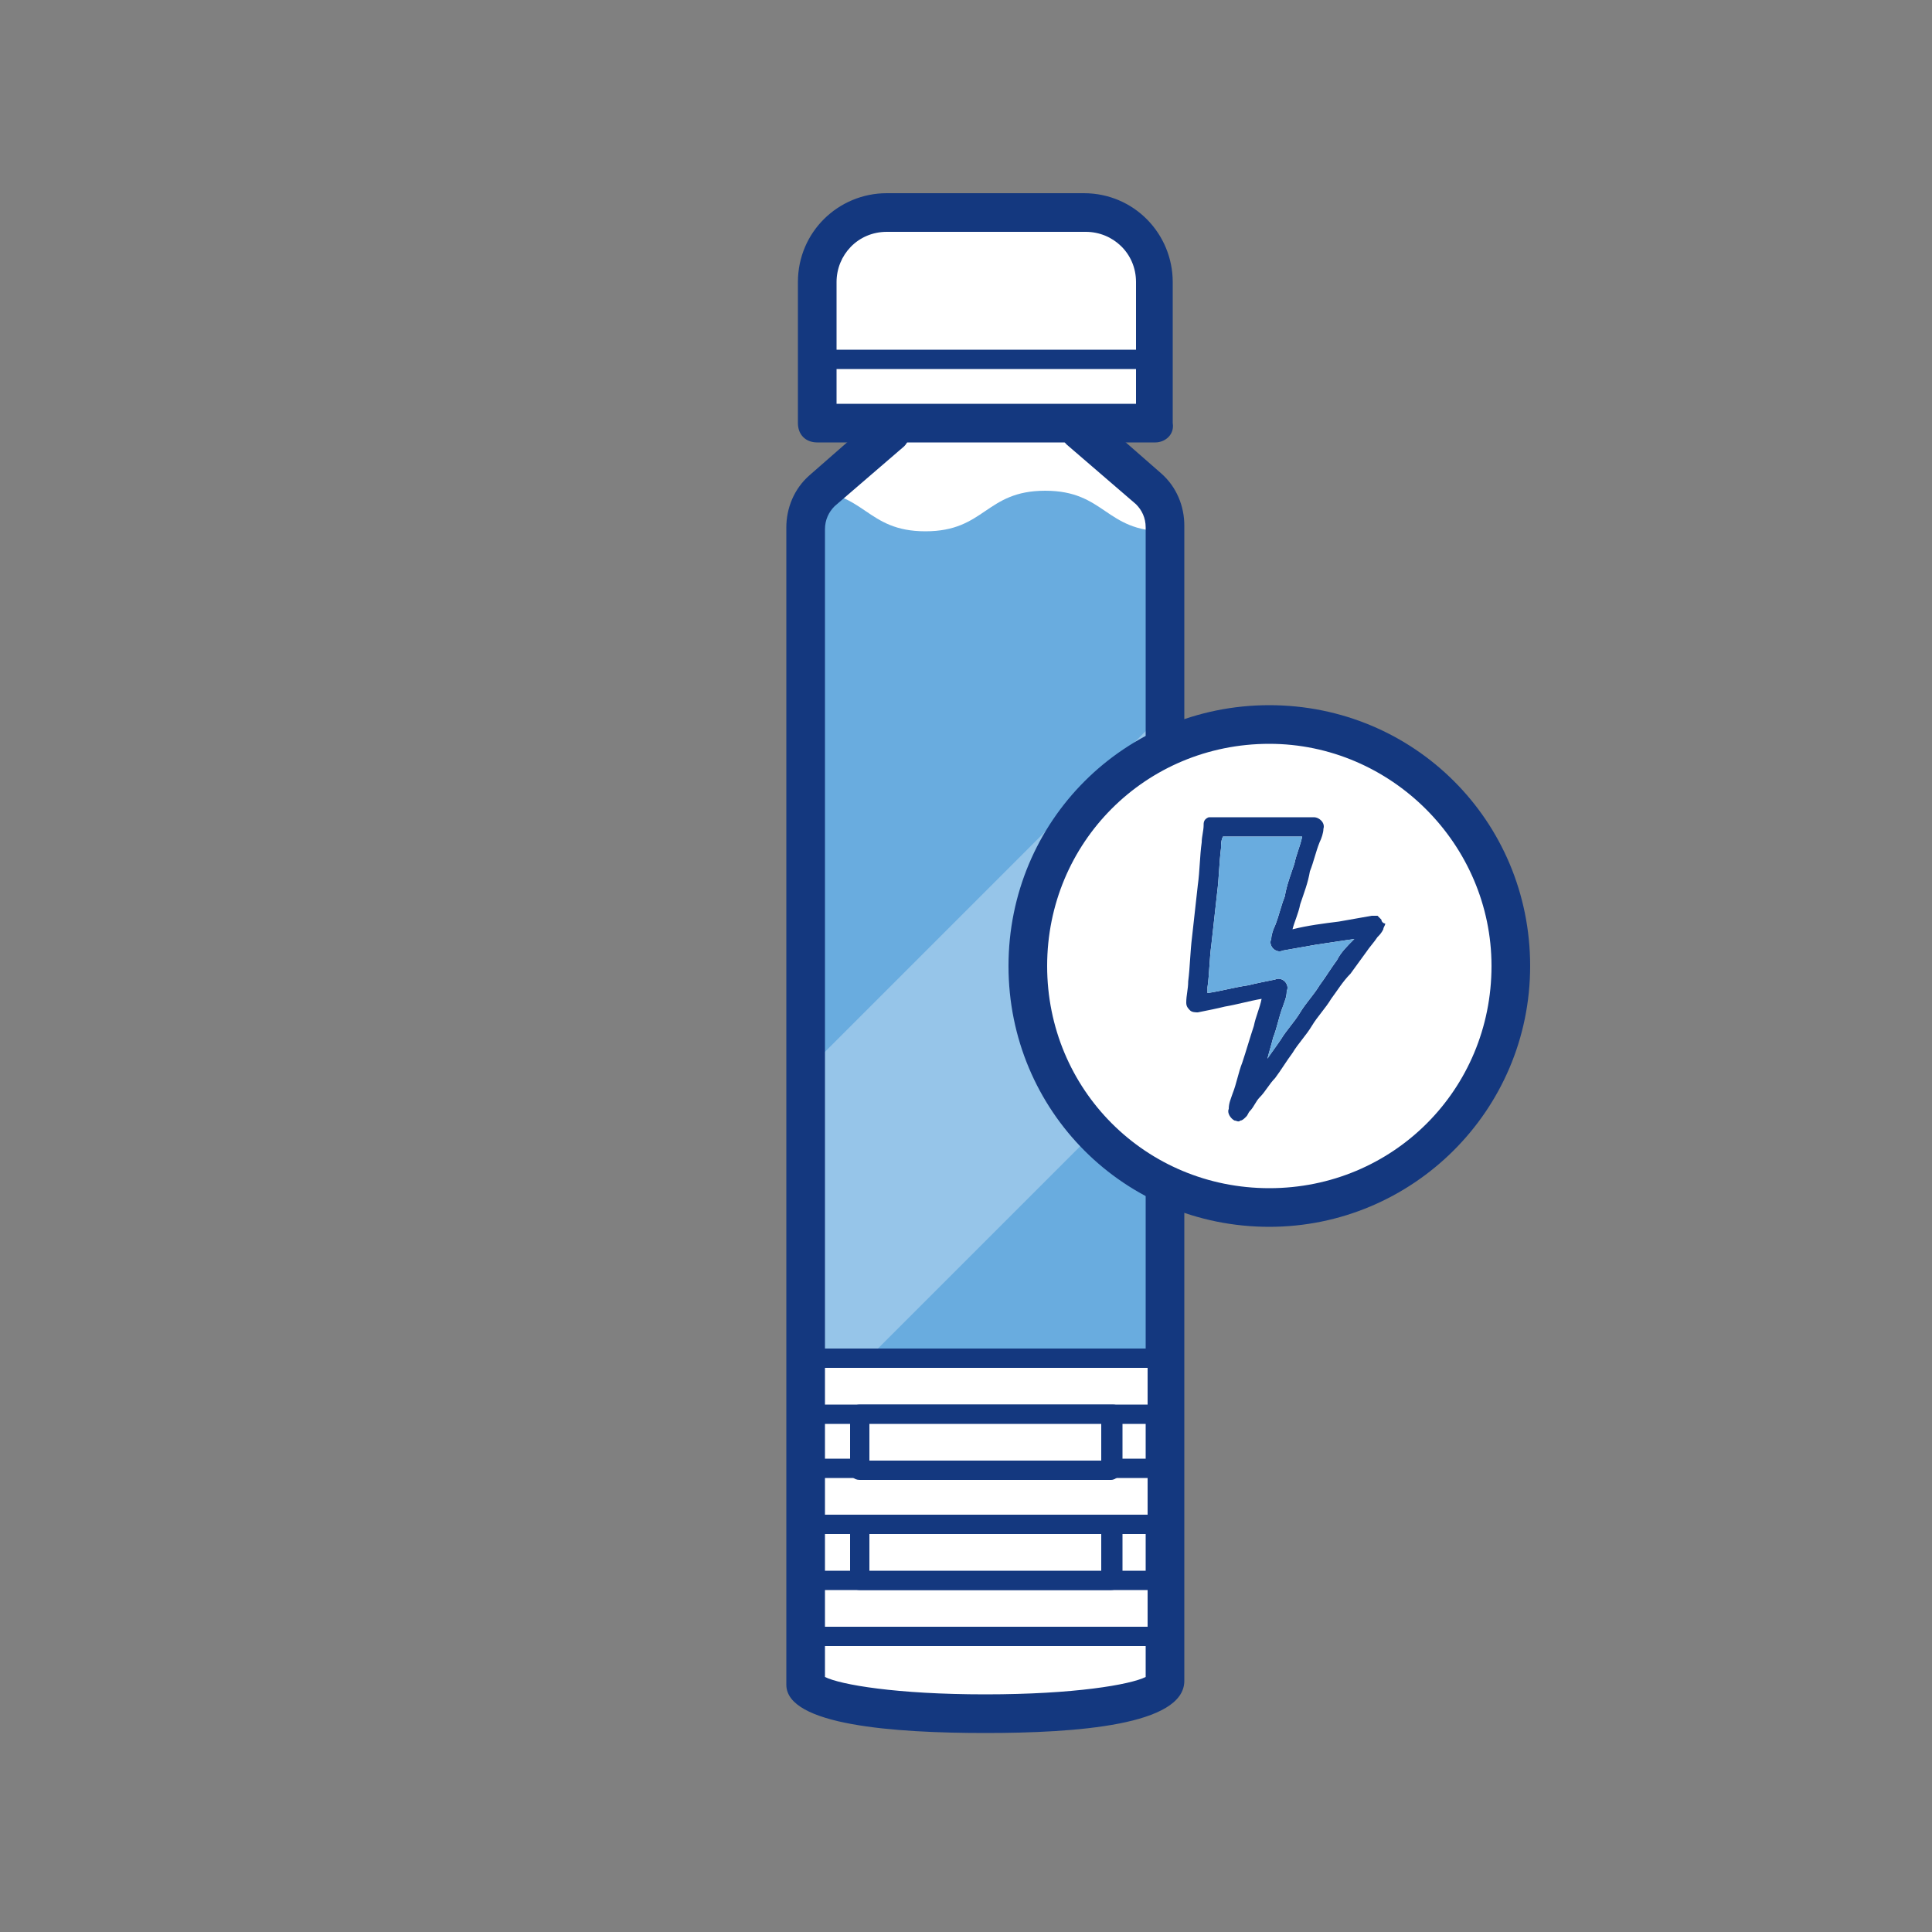 <?xml version="1.0" encoding="utf-8"?>
<!-- Generator: Adobe Illustrator 27.8.0, SVG Export Plug-In . SVG Version: 6.00 Build 0)  -->
<svg version="1.1" id="Layer_1" xmlns="http://www.w3.org/2000/svg" xmlns:xlink="http://www.w3.org/1999/xlink" x="0px" y="0px"
	 viewBox="0 0 100 100" style="enable-background:new 0 0 100 100;" xml:space="preserve">
<rect x="0" y="0" width="100" height="100" fill="#808080" stroke="none"/>
<style type="text/css">
	.st0{fill:#FFFFFF;}
	.st1{fill:#69ACDF;}
	.st2{opacity:0.3;clip-path:url(#SVGID_00000041272650221396931530000008161054537606215324_);}
	.st3{fill:#14387F;}
</style>
<g>
	<g>
		<g>
			<g>
				<g>
					<g>
						<g>
							<g>
								<g>
									<g>
										<g>
											<path class="st0" d="M55.9,18.3v4l3.6,3.1c0.6,0.5,0.9,1.2,0.9,2v59.8c0,0.8-4.2,1.5-9.3,1.5s-9.3-0.7-9.3-1.5V27.3
												c0-0.7,0.3-1.5,0.9-1.9l3.6-3.1v-4"/>
										</g>
									</g>
								</g>
							</g>
						</g>
					</g>
				</g>
			</g>
		</g>
	</g>
	<g>
		<g>
			<g>
				<g>
					<g>
						<g>
							<g>
								<g>
									<g>
										<g>
											<path class="st1" d="M60.3,27.5c-3.1,0-3.1-2.1-6.2-2.1c-3.1,0-3.1,2.1-6.2,2.1c-3.1,0-3.1-2.1-6.2-2.1l0,4.4V71
												c0,0.8,4.2,1.5,9.3,1.5c5.1,0,9.3-0.7,9.3-1.5V30.3L60.3,27.5z"/>
										</g>
									</g>
								</g>
							</g>
						</g>
					</g>
				</g>
			</g>
		</g>
	</g>
	<g>
		<defs>
			<path id="SVGID_1_" d="M60.3,30.3v56.8c0,0.8-4.2,1.5-9.3,1.5c-5.1,0-9.3-0.7-9.3-1.5V28.4c1,1,1.9,2,3.9,2c3.9,0,3.9-4,7.7-4
				C56.9,26.4,57.2,29.9,60.3,30.3z"/>
		</defs>
		<clipPath id="SVGID_00000037652374900189001440000004518473494220394912_">
			<use xlink:href="#SVGID_1_"  style="overflow:visible;"/>
		</clipPath>
		<g style="opacity:0.3;clip-path:url(#SVGID_00000037652374900189001440000004518473494220394912_);">
			<g>
				<g>
					<g>
						<g>
							<g>
								<g>
									<g>
										<g>
											<g>
												
													<rect x="29.4" y="47.1" transform="matrix(0.707 -0.707 0.707 0.707 -22.401 52.944)" class="st0" width="46.7" height="12.8"/>
											</g>
										</g>
									</g>
								</g>
							</g>
						</g>
					</g>
				</g>
			</g>
		</g>
	</g>
	<g>
		<g>
			<g>
				<g>
					<g>
						<g>
							<g>
								<g>
									<g>
										<g>
											<path class="st3" d="M51,89.7c-4.7,0-10.3-0.4-10.3-2.5V27.3c0-1,0.4-2,1.2-2.7l3.2-2.8v-3.5c0-0.6,0.4-1,1-1s1,0.4,1,1
												v4c0,0.3-0.1,0.6-0.3,0.8l-3.6,3.1c-0.3,0.3-0.5,0.7-0.5,1.2v59.4c0.8,0.4,3.7,0.9,8.3,0.9c4.6,0,7.5-0.5,8.3-0.9V27.3
												c0-0.5-0.2-0.9-0.5-1.2L55.2,23c-0.2-0.2-0.3-0.5-0.3-0.8v-4c0-0.6,0.4-1,1-1s1,0.4,1,1v3.5l3.2,2.8
												c0.8,0.7,1.2,1.7,1.2,2.7v59.8C61.3,89.3,55.7,89.7,51,89.7z"/>
										</g>
									</g>
								</g>
							</g>
						</g>
					</g>
				</g>
			</g>
		</g>
	</g>
	<g>
		<g>
			<g>
				<g>
					<g>
						<g>
							<g>
								<g>
									<g>
										<g>
											<g>
												<rect x="42.2" y="81.8" class="st0" width="17.7" height="2.9"/>
											</g>
										</g>
									</g>
								</g>
							</g>
						</g>
					</g>
				</g>
			</g>
			<g>
				<g>
					<g>
						<g>
							<g>
								<g>
									<g>
										<g>
											<g>
												<path class="st3" d="M59.8,85.2H42.2c-0.3,0-0.5-0.2-0.5-0.5v-2.9c0-0.3,0.2-0.5,0.5-0.5h17.7c0.3,0,0.5,0.2,0.5,0.5
													v2.9C60.3,85,60.1,85.2,59.8,85.2z M42.7,84.2h16.7v-1.9H42.7V84.2z"/>
											</g>
										</g>
									</g>
								</g>
							</g>
						</g>
					</g>
				</g>
			</g>
		</g>
		<g>
			<g>
				<g>
					<g>
						<g>
							<g>
								<g>
									<g>
										<g>
											<g>
												<rect x="42.2" y="76.1" class="st0" width="17.7" height="2.9"/>
											</g>
										</g>
									</g>
								</g>
							</g>
						</g>
					</g>
				</g>
			</g>
			<g>
				<g>
					<g>
						<g>
							<g>
								<g>
									<g>
										<g>
											<g>
												<path class="st3" d="M59.8,79.4H42.2c-0.3,0-0.5-0.2-0.5-0.5v-2.9c0-0.3,0.2-0.5,0.5-0.5h17.7c0.3,0,0.5,0.2,0.5,0.5
													v2.9C60.3,79.2,60.1,79.4,59.8,79.4z M42.7,78.4h16.7v-1.9H42.7V78.4z"/>
											</g>
										</g>
									</g>
								</g>
							</g>
						</g>
					</g>
				</g>
			</g>
		</g>
		<g>
			<g>
				<g>
					<g>
						<g>
							<g>
								<g>
									<g>
										<g>
											<g>
												<rect x="44.5" y="78.9" class="st0" width="13.1" height="2.9"/>
											</g>
										</g>
									</g>
								</g>
							</g>
						</g>
					</g>
				</g>
			</g>
			<g>
				<g>
					<g>
						<g>
							<g>
								<g>
									<g>
										<g>
											<g>
												<path class="st3" d="M57.5,82.3H44.5c-0.3,0-0.5-0.2-0.5-0.5v-2.9c0-0.3,0.2-0.5,0.5-0.5h13.1c0.3,0,0.5,0.2,0.5,0.5
													v2.9C58,82.1,57.8,82.3,57.5,82.3z M45,81.3H57v-1.9H45V81.3z"/>
											</g>
										</g>
									</g>
								</g>
							</g>
						</g>
					</g>
				</g>
			</g>
		</g>
		<g>
			<g>
				<g>
					<g>
						<g>
							<g>
								<g>
									<g>
										<g>
											<g>
												<rect x="42.2" y="70.3" class="st0" width="17.7" height="2.9"/>
											</g>
										</g>
									</g>
								</g>
							</g>
						</g>
					</g>
				</g>
			</g>
			<g>
				<g>
					<g>
						<g>
							<g>
								<g>
									<g>
										<g>
											<g>
												<path class="st3" d="M59.8,73.7H42.2c-0.3,0-0.5-0.2-0.5-0.5v-2.9c0-0.3,0.2-0.5,0.5-0.5h17.7c0.3,0,0.5,0.2,0.5,0.5
													v2.9C60.3,73.5,60.1,73.7,59.8,73.7z M42.7,72.7h16.7v-1.9H42.7V72.7z"/>
											</g>
										</g>
									</g>
								</g>
							</g>
						</g>
					</g>
				</g>
			</g>
		</g>
		<g>
			<g>
				<g>
					<g>
						<g>
							<g>
								<g>
									<g>
										<g>
											<g>
												<rect x="44.5" y="73.2" class="st0" width="13.1" height="2.9"/>
											</g>
										</g>
									</g>
								</g>
							</g>
						</g>
					</g>
				</g>
			</g>
			<g>
				<g>
					<g>
						<g>
							<g>
								<g>
									<g>
										<g>
											<g>
												<path class="st3" d="M57.5,76.6H44.5c-0.3,0-0.5-0.2-0.5-0.5v-2.9c0-0.3,0.2-0.5,0.5-0.5h13.1c0.3,0,0.5,0.2,0.5,0.5
													v2.9C58,76.3,57.8,76.6,57.5,76.6z M45,75.6H57v-1.9H45V75.6z"/>
											</g>
										</g>
									</g>
								</g>
							</g>
						</g>
					</g>
				</g>
			</g>
		</g>
	</g>
	<g>
		<g>
			<g>
				<g>
					<g>
						<g>
							<g>
								<g>
									<g>
										<g>
											<g>
												<path class="st0" d="M42.3,21.9h17.5v-7.3c0-2-1.6-3.6-3.6-3.6H45.9c-2,0-3.6,1.6-3.6,3.6V21.9z"/>
											</g>
										</g>
									</g>
								</g>
							</g>
						</g>
					</g>
				</g>
			</g>
			<g>
				<g>
					<g>
						<g>
							<g>
								<g>
									<g>
										<g>
											<g>
												<path class="st3" d="M59.8,22.9H42.3c-0.6,0-1-0.4-1-1v-7.3c0-2.6,2.1-4.6,4.6-4.6h10.2c2.6,0,4.6,2.1,4.6,4.6v7.3
													C60.8,22.5,60.3,22.9,59.8,22.9z M43.3,20.9h15.5v-6.3c0-1.5-1.2-2.6-2.6-2.6H45.9c-1.5,0-2.6,1.2-2.6,2.6V20.9z"/>
											</g>
										</g>
									</g>
								</g>
							</g>
						</g>
					</g>
				</g>
			</g>
		</g>
		<g>
			<g>
				<g>
					<g>
						<g>
							<g>
								<g>
									<g>
										<g>
											<g>
												<path class="st3" d="M59.8,19.1H42.3c-0.3,0-0.5-0.2-0.5-0.5s0.2-0.5,0.5-0.5h17.5c0.3,0,0.5,0.2,0.5,0.5
													S60,19.1,59.8,19.1z"/>
											</g>
										</g>
									</g>
								</g>
							</g>
						</g>
					</g>
				</g>
			</g>
		</g>
	</g>
</g>
<circle class="st0" cx="65.7" cy="50" r="12.5"/>
<path class="st3" d="M65.7,63.5c-7.5,0-13.5-6-13.5-13.5s6-13.5,13.5-13.5s13.5,6,13.5,13.5C79.2,57.5,73.1,63.5,65.7,63.5z
	 M65.7,38.5c-6.4,0-11.5,5.1-11.5,11.5s5.1,11.5,11.5,11.5S77.2,56.4,77.2,50C77.2,43.7,72,38.5,65.7,38.5z"/>
<path class="st3" d="M71.5,47.6c-0.1-0.1-0.1-0.1-0.2-0.2c-0.1,0-0.2,0-0.3,0c-0.6,0.1-1.1,0.2-1.7,0.3c-0.8,0.1-1.6,0.2-2.4,0.4
	c0.1-0.4,0.3-0.8,0.4-1.3c0.2-0.6,0.4-1.1,0.5-1.7c0.2-0.5,0.3-1,0.5-1.5c0.1-0.2,0.2-0.5,0.2-0.7c0,0,0,0,0,0
	c0.1-0.3-0.2-0.6-0.5-0.6c-0.6,0-1.2,0-1.8,0c-0.9,0-1.9,0-2.8,0c-0.2,0-0.4,0-0.7,0c0,0-0.1,0-0.1,0c-0.1,0-0.2,0.1-0.2,0.1
	c0,0,0,0,0,0c-0.1,0.1-0.1,0.2-0.1,0.3c0,0.3-0.1,0.6-0.1,0.9c-0.1,0.7-0.1,1.5-0.2,2.2c-0.1,0.9-0.2,1.8-0.3,2.7
	c-0.1,0.8-0.1,1.5-0.2,2.3c0,0.4-0.1,0.7-0.1,1.1c0,0,0,0,0,0c0,0.2,0.1,0.3,0.2,0.4c0.1,0.1,0.3,0.1,0.4,0.1c0.5-0.1,1-0.2,1.4-0.3
	c0.6-0.1,1.3-0.3,1.9-0.4c-0.1,0.5-0.3,0.9-0.4,1.4c-0.2,0.6-0.4,1.3-0.6,1.9c-0.2,0.5-0.3,1.1-0.5,1.6c-0.1,0.3-0.2,0.5-0.2,0.8
	c0,0,0,0,0,0c-0.1,0.2,0.1,0.5,0.3,0.6c0.1,0,0.2,0.1,0.3,0c0.1,0,0.2-0.1,0.3-0.2c0.1-0.1,0.1-0.2,0.2-0.3c0.2-0.2,0.3-0.5,0.5-0.7
	c0.3-0.3,0.5-0.7,0.8-1c0.3-0.4,0.6-0.9,0.9-1.3c0.3-0.5,0.7-0.9,1-1.4c0.3-0.5,0.7-0.9,1-1.4c0.3-0.4,0.6-0.9,1-1.3
	c0.3-0.4,0.5-0.7,0.8-1.1c0.2-0.3,0.4-0.5,0.6-0.8c0.1-0.1,0.2-0.2,0.3-0.4c0,0,0,0,0,0c0-0.1,0.1-0.2,0.1-0.3
	C71.6,47.8,71.5,47.7,71.5,47.6z M69.2,49.7c-0.3,0.4-0.6,0.9-0.9,1.3c-0.3,0.5-0.7,0.9-1,1.4c-0.3,0.5-0.7,0.9-1,1.4
	c-0.2,0.3-0.5,0.7-0.7,1c0.1-0.4,0.2-0.7,0.3-1.1c0.2-0.5,0.3-1.1,0.5-1.6c0.1-0.3,0.2-0.5,0.2-0.8c0,0,0,0,0,0
	c0.1-0.2,0-0.4-0.1-0.5c-0.1-0.1-0.3-0.2-0.5-0.1c-0.5,0.1-1,0.2-1.4,0.3c-0.7,0.1-1.4,0.3-2.1,0.4c0-0.1,0-0.2,0-0.3
	c0.1-0.7,0.1-1.5,0.2-2.2c0.1-0.9,0.2-1.8,0.3-2.7c0.1-0.8,0.1-1.5,0.2-2.3c0-0.2,0-0.4,0.1-0.6c0.4,0,0.9,0,1.3,0
	c0.9,0,1.9,0,2.8,0c-0.1,0.5-0.3,0.9-0.4,1.4c-0.2,0.6-0.4,1.1-0.5,1.7c-0.2,0.5-0.3,1-0.5,1.5c-0.1,0.2-0.2,0.5-0.2,0.7
	c0,0,0,0,0,0c-0.1,0.2,0,0.4,0.1,0.5c0.1,0.1,0.3,0.2,0.5,0.1c0.6-0.1,1.1-0.2,1.7-0.3c0.7-0.1,1.3-0.2,2-0.3c0,0,0,0,0,0
	C69.7,49,69.4,49.3,69.2,49.7z"/>
<path class="st1" d="M69.2,49.7c-0.3,0.4-0.6,0.9-0.9,1.3c-0.3,0.5-0.7,0.9-1,1.4c-0.3,0.5-0.7,0.9-1,1.4c-0.2,0.3-0.5,0.7-0.7,1
	c0.1-0.4,0.2-0.7,0.3-1.1c0.2-0.5,0.3-1.1,0.5-1.6c0.1-0.3,0.2-0.5,0.2-0.8c0,0,0,0,0,0c0.1-0.2,0-0.4-0.1-0.5
	c-0.1-0.1-0.3-0.2-0.5-0.1c-0.5,0.1-1,0.2-1.4,0.3c-0.7,0.1-1.4,0.3-2.1,0.4c0-0.1,0-0.2,0-0.3c0.1-0.7,0.1-1.5,0.2-2.2
	c0.1-0.9,0.2-1.8,0.3-2.7c0.1-0.8,0.1-1.5,0.2-2.3c0-0.2,0-0.4,0.1-0.6c0.4,0,0.9,0,1.3,0c0.9,0,1.9,0,2.8,0
	c-0.1,0.5-0.3,0.9-0.4,1.4c-0.2,0.6-0.4,1.1-0.5,1.7c-0.2,0.5-0.3,1-0.5,1.5c-0.1,0.2-0.2,0.5-0.2,0.7c0,0,0,0,0,0
	c-0.1,0.2,0,0.4,0.1,0.5c0.1,0.1,0.3,0.2,0.5,0.1c0.6-0.1,1.1-0.2,1.7-0.3c0.7-0.1,1.3-0.2,2-0.3c0,0,0,0,0,0
	C69.7,49,69.4,49.3,69.2,49.7z"/>
</svg>
